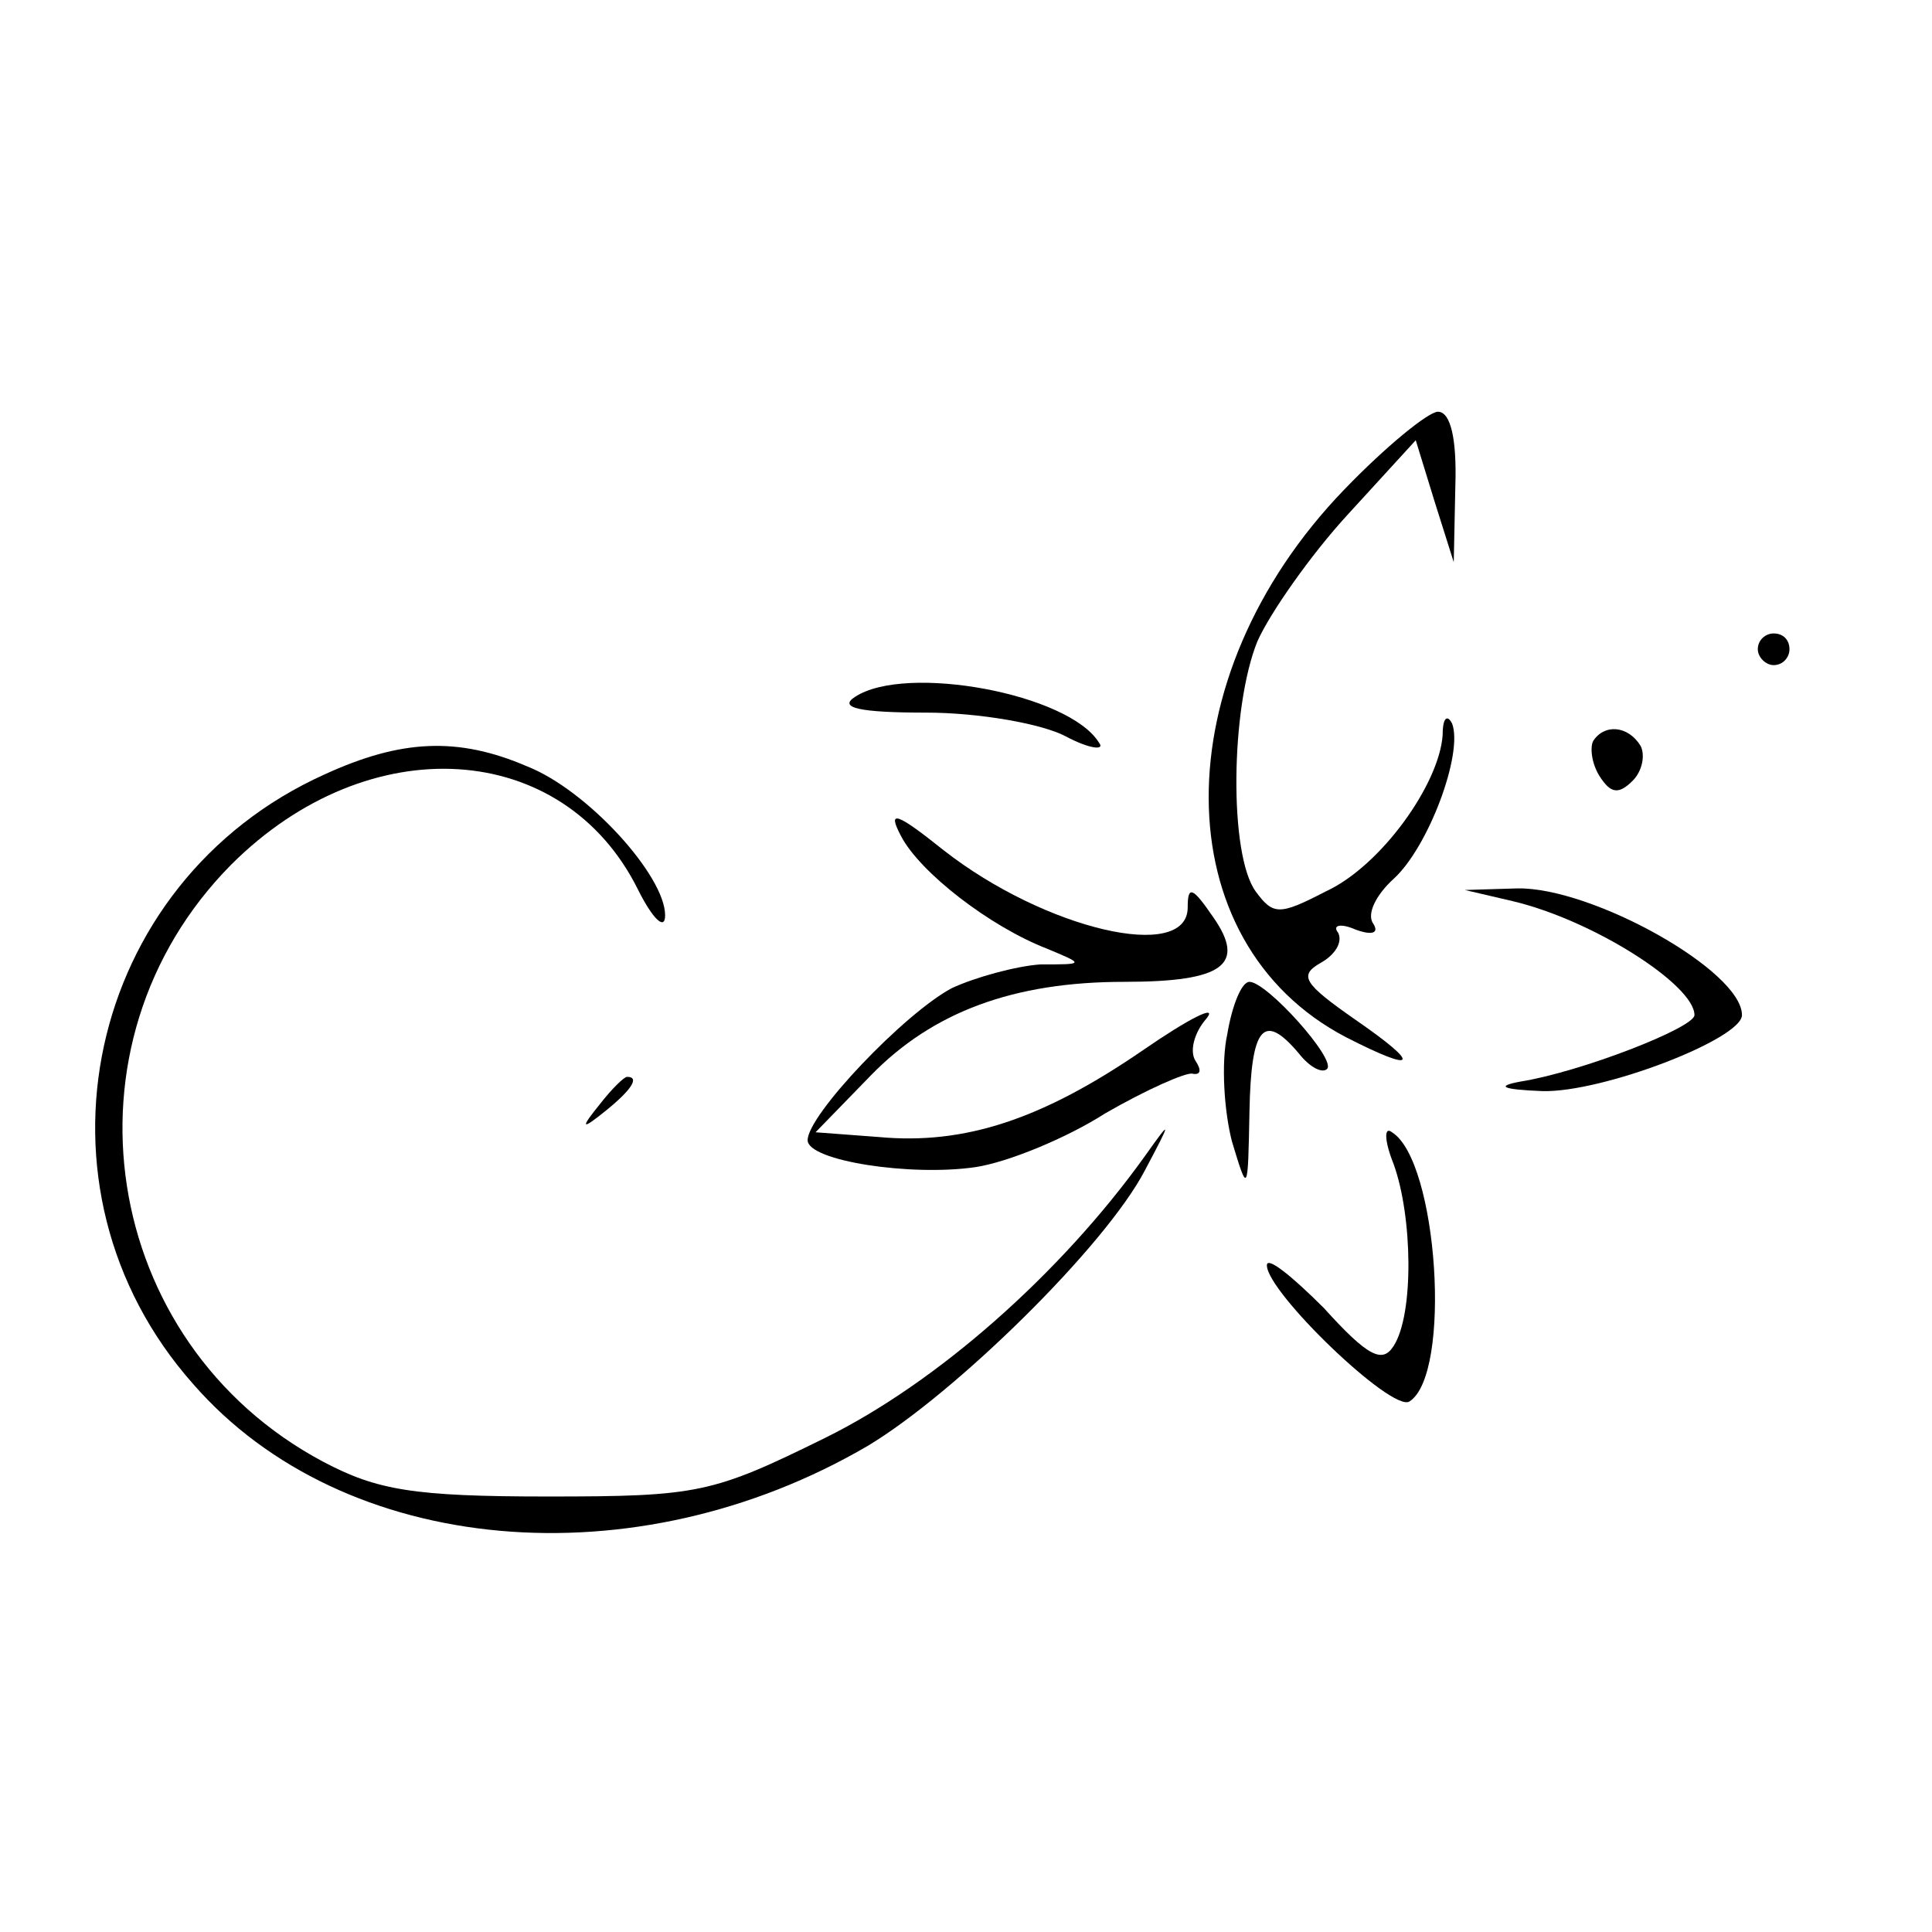 <?xml version="1.0" standalone="no"?>
<!DOCTYPE svg PUBLIC "-//W3C//DTD SVG 20010904//EN"
 "http://www.w3.org/TR/2001/REC-SVG-20010904/DTD/svg10.dtd">
<svg version="1.0" xmlns="http://www.w3.org/2000/svg"
 width="122pt" height="122pt" viewBox="0 0 122 122"
 preserveAspectRatio="xMidYMid meet">
<g transform="translate(0,122) scale(0.1,-0.1)"
fill="#000000" stroke="none">
<path d="M849 911 c-115 -119 -114 -286 1 -346 45 -23 48 -18 6 11 -33 23 -36
28 -22 36 9 5 14 13 11 19 -4 5 2 6 11 2 11 -4 15 -2 11 4 -4 6 2 18 13 28 22
20 44 79 37 98 -3 6 -6 4 -6 -7 -2 -31 -39 -83 -74 -99 -29 -15 -33 -15 -44 0
-17 23 -16 116 1 158 8 18 34 55 57 80 l43 47 12 -39 12 -38 1 48 c1 30 -3 47
-11 47 -6 0 -33 -22 -59 -49z"/>
<path d="M1110 810 c0 -5 5 -10 10 -10 6 0 10 5 10 10 0 6 -4 10 -10 10 -5 0
-10 -4 -10 -10z"/>
<path d="M540 780 c-11 -7 3 -10 45 -10 33 0 73 -7 88 -15 15 -8 25 -9 21 -4
-19 31 -122 50 -154 29z"/>
<path d="M1006 752 c-2 -4 -1 -14 4 -22 7 -11 12 -12 21 -3 6 6 8 16 5 22 -8
13 -23 14 -30 3z"/>
<path d="M205 731 c-151 -68 -193 -261 -83 -385 95 -109 279 -125 426 -39 55
33 150 126 175 174 17 32 17 33 0 9 -53 -74 -131 -143 -202 -178 -71 -35 -80
-37 -175 -37 -85 0 -108 4 -142 22 -141 75 -170 264 -58 377 87 87 210 79 257
-16 9 -18 17 -26 17 -16 0 25 -49 79 -87 94 -44 19 -80 17 -128 -5z"/>
<path d="M569 692 c12 -23 56 -57 92 -71 24 -10 24 -10 -4 -10 -15 -1 -41 -8
-56 -15 -30 -16 -91 -80 -91 -96 0 -13 65 -23 106 -17 20 3 57 18 82 34 26 15
51 26 55 25 5 -1 6 2 2 8 -4 6 -1 18 7 27 7 9 -11 0 -40 -20 -64 -44 -113 -60
-167 -55 l-40 3 35 36 c39 40 90 59 160 59 63 0 77 11 56 41 -13 19 -16 20
-16 6 0 -35 -90 -14 -154 36 -30 24 -36 26 -27 9z"/>
<path d="M955 651 c51 -12 115 -53 115 -72 0 -8 -72 -36 -110 -42 -16 -3 -11
-5 14 -6 38 -1 126 33 126 48 0 28 -95 81 -142 80 l-33 -1 30 -7z"/>
<path d="M775 567 c-4 -18 -2 -49 3 -68 10 -33 10 -33 11 19 1 54 9 63 31 37
7 -9 15 -13 18 -10 6 6 -38 55 -49 55 -5 0 -11 -15 -14 -33z"/>
<path d="M379 523 c-13 -16 -12 -17 4 -4 16 13 21 21 13 21 -2 0 -10 -8 -17
-17z"/>
<path d="M880 485 c12 -33 13 -95 0 -115 -7 -11 -16 -7 -44 24 -20 20 -36 33
-36 27 0 -17 79 -93 90 -86 27 17 18 152 -11 170 -5 4 -5 -5 1 -20z"/>
</g>
</svg>
